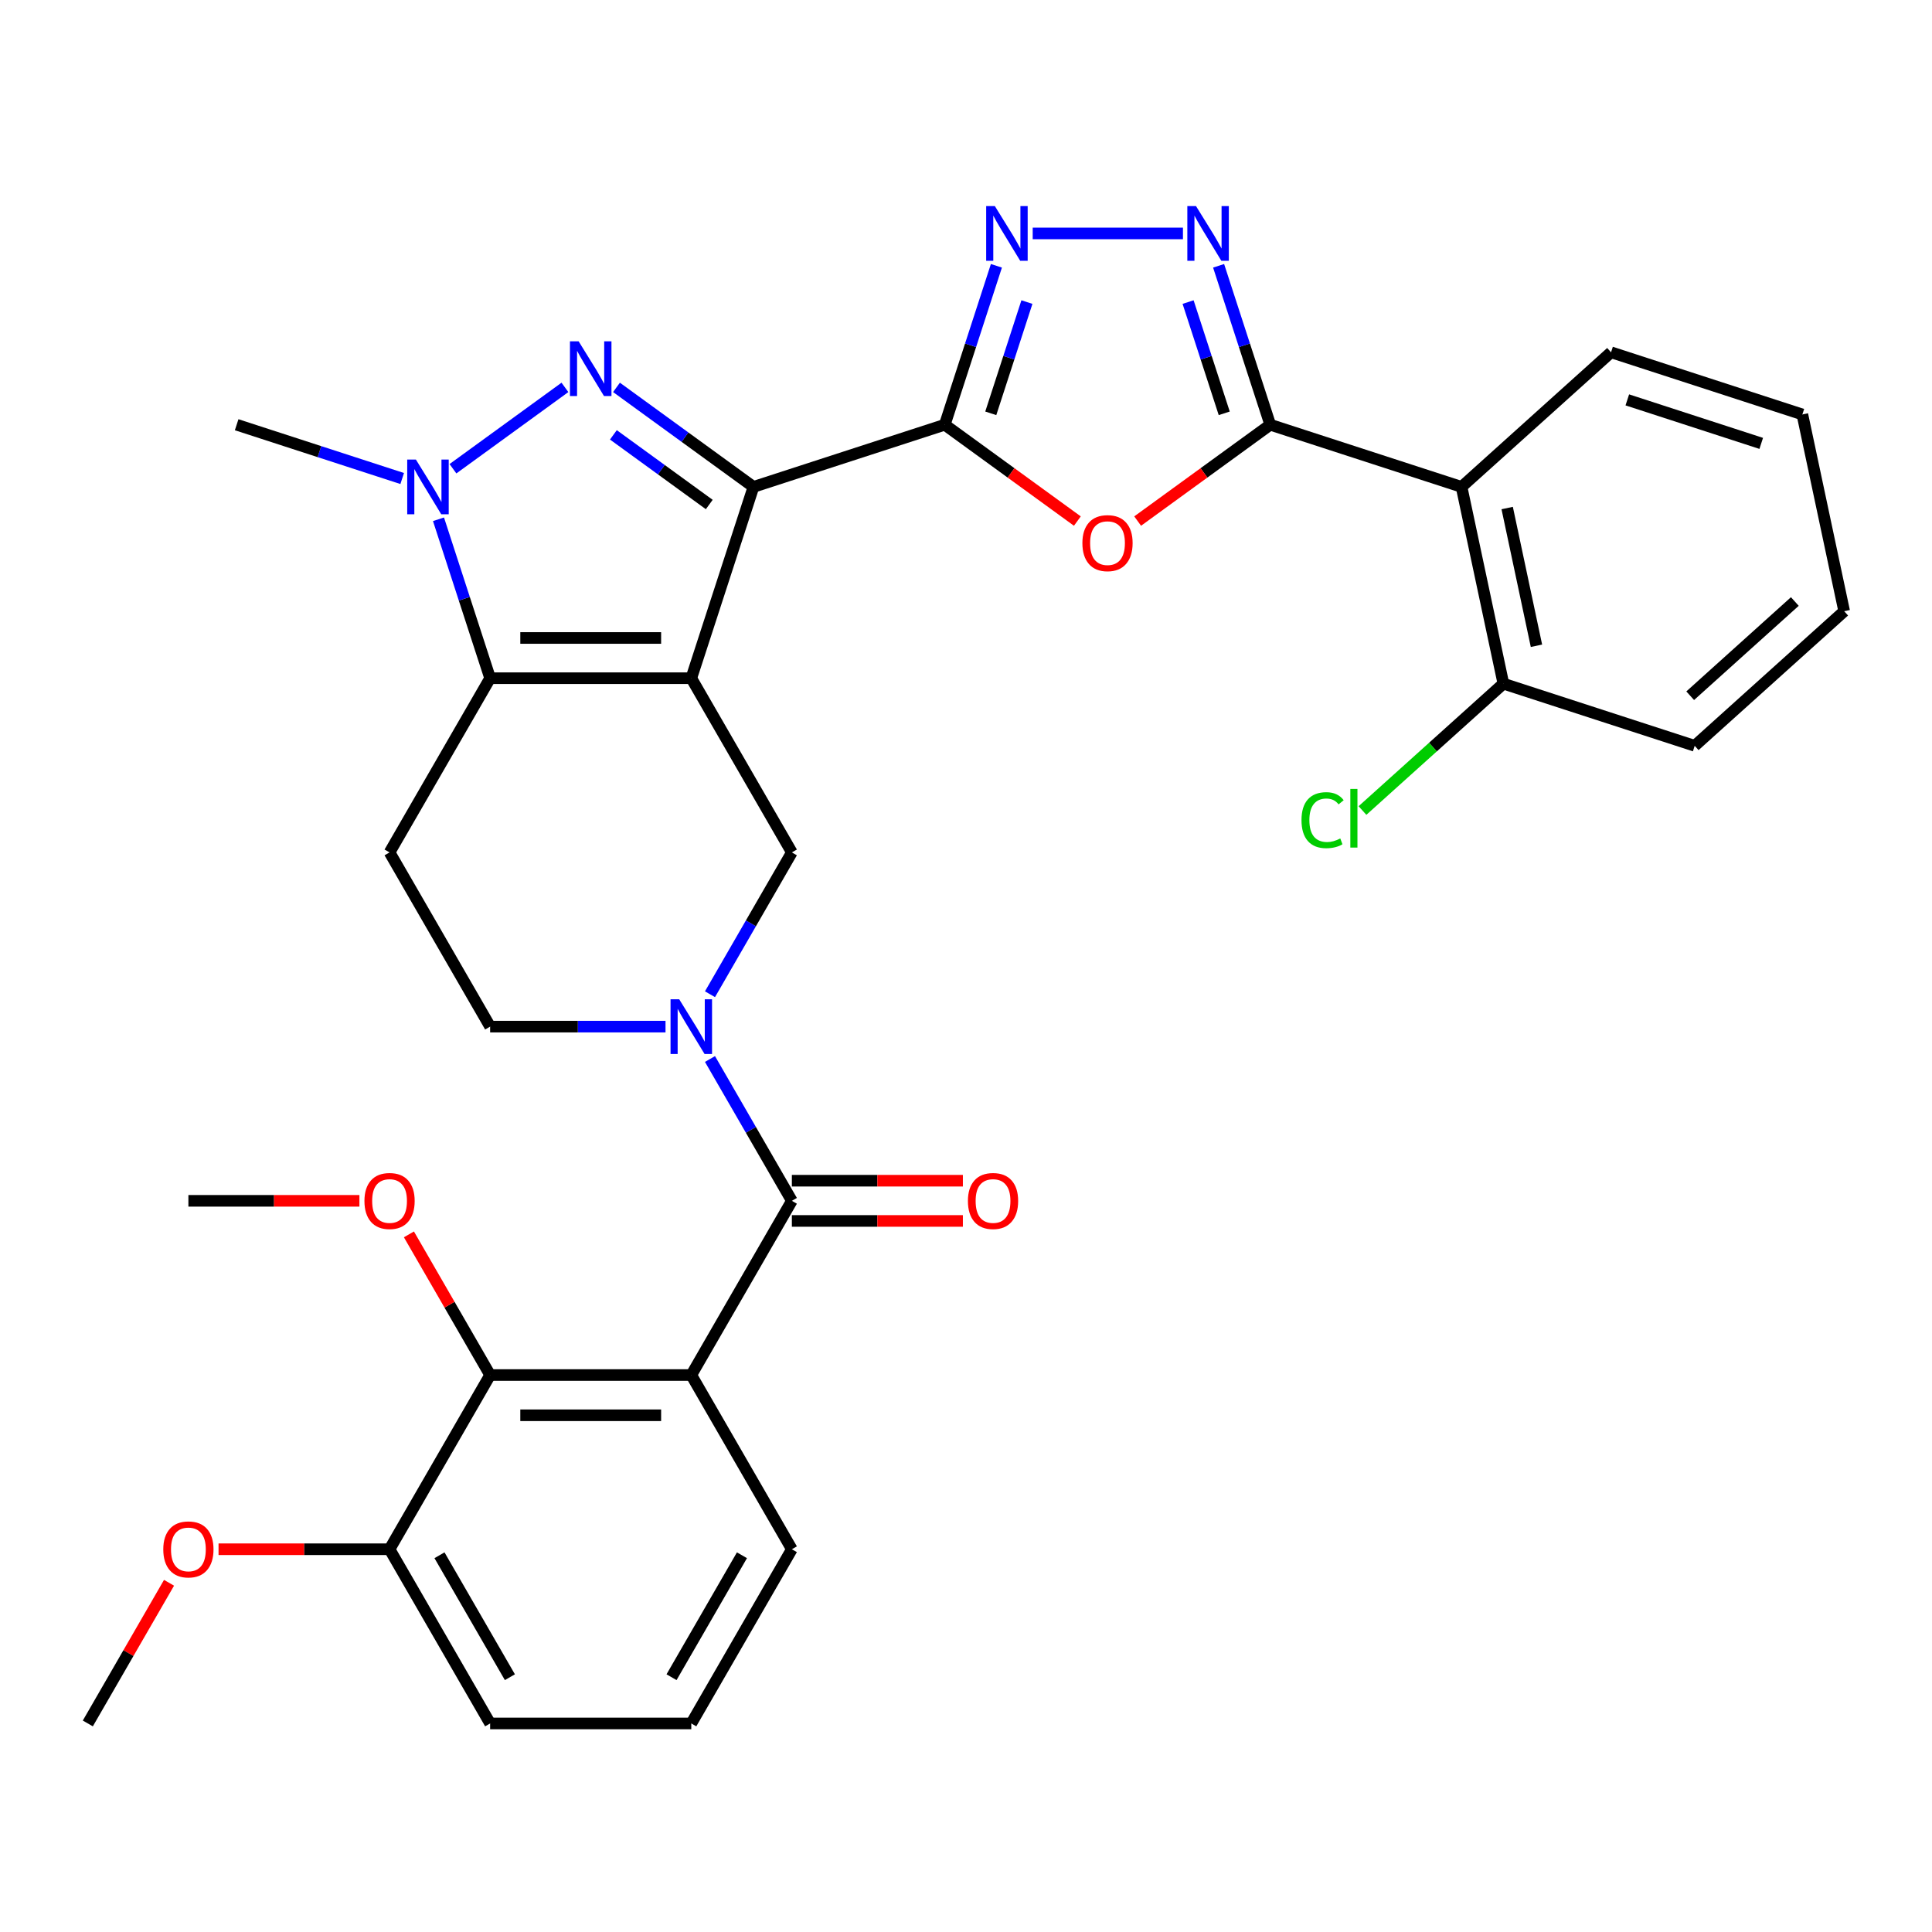 <?xml version='1.0' encoding='iso-8859-1'?>
<svg version='1.1' baseProfile='full'
              xmlns='http://www.w3.org/2000/svg'
                      xmlns:rdkit='http://www.rdkit.org/xml'
                      xmlns:xlink='http://www.w3.org/1999/xlink'
                  xml:space='preserve'
width='1000px' height='1000px' viewBox='0 0 1000 1000'>
<!-- END OF HEADER -->
<rect style='opacity:1.0;fill:#FFFFFF;stroke:none' width='1000' height='1000' x='0' y='0'> </rect>
<path class='bond-0' d='M 357.811,351.038 L 389.986,252.015' style='fill:none;fill-rule:evenodd;stroke:#000000;stroke-width:6px;stroke-linecap:butt;stroke-linejoin:miter;stroke-opacity:1' />
<path class='bond-3' d='M 357.811,351.038 L 253.692,351.038' style='fill:none;fill-rule:evenodd;stroke:#000000;stroke-width:6px;stroke-linecap:butt;stroke-linejoin:miter;stroke-opacity:1' />
<path class='bond-3' d='M 342.193,330.214 L 269.31,330.214' style='fill:none;fill-rule:evenodd;stroke:#000000;stroke-width:6px;stroke-linecap:butt;stroke-linejoin:miter;stroke-opacity:1' />
<path class='bond-12' d='M 357.811,351.038 L 409.871,441.207' style='fill:none;fill-rule:evenodd;stroke:#000000;stroke-width:6px;stroke-linecap:butt;stroke-linejoin:miter;stroke-opacity:1' />
<path class='bond-1' d='M 389.986,252.015 L 354.54,226.262' style='fill:none;fill-rule:evenodd;stroke:#000000;stroke-width:6px;stroke-linecap:butt;stroke-linejoin:miter;stroke-opacity:1' />
<path class='bond-1' d='M 354.54,226.262 L 319.095,200.509' style='fill:none;fill-rule:evenodd;stroke:#0000FF;stroke-width:6px;stroke-linecap:butt;stroke-linejoin:miter;stroke-opacity:1' />
<path class='bond-1' d='M 367.112,261.136 L 342.3,243.109' style='fill:none;fill-rule:evenodd;stroke:#000000;stroke-width:6px;stroke-linecap:butt;stroke-linejoin:miter;stroke-opacity:1' />
<path class='bond-1' d='M 342.3,243.109 L 317.488,225.082' style='fill:none;fill-rule:evenodd;stroke:#0000FF;stroke-width:6px;stroke-linecap:butt;stroke-linejoin:miter;stroke-opacity:1' />
<path class='bond-2' d='M 389.986,252.015 L 489.009,219.84' style='fill:none;fill-rule:evenodd;stroke:#000000;stroke-width:6px;stroke-linecap:butt;stroke-linejoin:miter;stroke-opacity:1' />
<path class='bond-33' d='M 292.409,200.509 L 234.448,242.62' style='fill:none;fill-rule:evenodd;stroke:#0000FF;stroke-width:6px;stroke-linecap:butt;stroke-linejoin:miter;stroke-opacity:1' />
<path class='bond-6' d='M 489.009,219.84 L 523.324,244.772' style='fill:none;fill-rule:evenodd;stroke:#000000;stroke-width:6px;stroke-linecap:butt;stroke-linejoin:miter;stroke-opacity:1' />
<path class='bond-6' d='M 523.324,244.772 L 557.64,269.704' style='fill:none;fill-rule:evenodd;stroke:#FF0000;stroke-width:6px;stroke-linecap:butt;stroke-linejoin:miter;stroke-opacity:1' />
<path class='bond-10' d='M 489.009,219.84 L 502.373,178.71' style='fill:none;fill-rule:evenodd;stroke:#000000;stroke-width:6px;stroke-linecap:butt;stroke-linejoin:miter;stroke-opacity:1' />
<path class='bond-10' d='M 502.373,178.71 L 515.737,137.58' style='fill:none;fill-rule:evenodd;stroke:#0000FF;stroke-width:6px;stroke-linecap:butt;stroke-linejoin:miter;stroke-opacity:1' />
<path class='bond-10' d='M 512.822,213.936 L 522.177,185.145' style='fill:none;fill-rule:evenodd;stroke:#000000;stroke-width:6px;stroke-linecap:butt;stroke-linejoin:miter;stroke-opacity:1' />
<path class='bond-10' d='M 522.177,185.145 L 531.532,156.354' style='fill:none;fill-rule:evenodd;stroke:#0000FF;stroke-width:6px;stroke-linecap:butt;stroke-linejoin:miter;stroke-opacity:1' />
<path class='bond-4' d='M 253.692,351.038 L 240.328,309.908' style='fill:none;fill-rule:evenodd;stroke:#000000;stroke-width:6px;stroke-linecap:butt;stroke-linejoin:miter;stroke-opacity:1' />
<path class='bond-4' d='M 240.328,309.908 L 226.964,268.778' style='fill:none;fill-rule:evenodd;stroke:#0000FF;stroke-width:6px;stroke-linecap:butt;stroke-linejoin:miter;stroke-opacity:1' />
<path class='bond-15' d='M 253.692,351.038 L 201.633,441.207' style='fill:none;fill-rule:evenodd;stroke:#000000;stroke-width:6px;stroke-linecap:butt;stroke-linejoin:miter;stroke-opacity:1' />
<path class='bond-22' d='M 208.175,247.679 L 165.335,233.76' style='fill:none;fill-rule:evenodd;stroke:#0000FF;stroke-width:6px;stroke-linecap:butt;stroke-linejoin:miter;stroke-opacity:1' />
<path class='bond-22' d='M 165.335,233.76 L 122.495,219.84' style='fill:none;fill-rule:evenodd;stroke:#000000;stroke-width:6px;stroke-linecap:butt;stroke-linejoin:miter;stroke-opacity:1' />
<path class='bond-5' d='M 657.477,219.84 L 623.161,244.772' style='fill:none;fill-rule:evenodd;stroke:#000000;stroke-width:6px;stroke-linecap:butt;stroke-linejoin:miter;stroke-opacity:1' />
<path class='bond-5' d='M 623.161,244.772 L 588.846,269.704' style='fill:none;fill-rule:evenodd;stroke:#FF0000;stroke-width:6px;stroke-linecap:butt;stroke-linejoin:miter;stroke-opacity:1' />
<path class='bond-13' d='M 657.477,219.84 L 756.5,252.015' style='fill:none;fill-rule:evenodd;stroke:#000000;stroke-width:6px;stroke-linecap:butt;stroke-linejoin:miter;stroke-opacity:1' />
<path class='bond-35' d='M 657.477,219.84 L 644.113,178.71' style='fill:none;fill-rule:evenodd;stroke:#000000;stroke-width:6px;stroke-linecap:butt;stroke-linejoin:miter;stroke-opacity:1' />
<path class='bond-35' d='M 644.113,178.71 L 630.749,137.58' style='fill:none;fill-rule:evenodd;stroke:#0000FF;stroke-width:6px;stroke-linecap:butt;stroke-linejoin:miter;stroke-opacity:1' />
<path class='bond-35' d='M 633.663,213.936 L 624.308,185.145' style='fill:none;fill-rule:evenodd;stroke:#000000;stroke-width:6px;stroke-linecap:butt;stroke-linejoin:miter;stroke-opacity:1' />
<path class='bond-35' d='M 624.308,185.145 L 614.953,156.354' style='fill:none;fill-rule:evenodd;stroke:#0000FF;stroke-width:6px;stroke-linecap:butt;stroke-linejoin:miter;stroke-opacity:1' />
<path class='bond-7' d='M 367.489,514.614 L 388.68,477.911' style='fill:none;fill-rule:evenodd;stroke:#0000FF;stroke-width:6px;stroke-linecap:butt;stroke-linejoin:miter;stroke-opacity:1' />
<path class='bond-7' d='M 388.68,477.911 L 409.871,441.207' style='fill:none;fill-rule:evenodd;stroke:#000000;stroke-width:6px;stroke-linecap:butt;stroke-linejoin:miter;stroke-opacity:1' />
<path class='bond-8' d='M 367.489,548.14 L 388.68,584.843' style='fill:none;fill-rule:evenodd;stroke:#0000FF;stroke-width:6px;stroke-linecap:butt;stroke-linejoin:miter;stroke-opacity:1' />
<path class='bond-8' d='M 388.68,584.843 L 409.871,621.547' style='fill:none;fill-rule:evenodd;stroke:#000000;stroke-width:6px;stroke-linecap:butt;stroke-linejoin:miter;stroke-opacity:1' />
<path class='bond-16' d='M 344.468,531.377 L 299.08,531.377' style='fill:none;fill-rule:evenodd;stroke:#0000FF;stroke-width:6px;stroke-linecap:butt;stroke-linejoin:miter;stroke-opacity:1' />
<path class='bond-16' d='M 299.08,531.377 L 253.692,531.377' style='fill:none;fill-rule:evenodd;stroke:#000000;stroke-width:6px;stroke-linecap:butt;stroke-linejoin:miter;stroke-opacity:1' />
<path class='bond-9' d='M 409.871,621.547 L 357.811,711.716' style='fill:none;fill-rule:evenodd;stroke:#000000;stroke-width:6px;stroke-linecap:butt;stroke-linejoin:miter;stroke-opacity:1' />
<path class='bond-17' d='M 409.871,631.958 L 454.129,631.958' style='fill:none;fill-rule:evenodd;stroke:#000000;stroke-width:6px;stroke-linecap:butt;stroke-linejoin:miter;stroke-opacity:1' />
<path class='bond-17' d='M 454.129,631.958 L 498.387,631.958' style='fill:none;fill-rule:evenodd;stroke:#FF0000;stroke-width:6px;stroke-linecap:butt;stroke-linejoin:miter;stroke-opacity:1' />
<path class='bond-17' d='M 409.871,611.135 L 454.129,611.135' style='fill:none;fill-rule:evenodd;stroke:#000000;stroke-width:6px;stroke-linecap:butt;stroke-linejoin:miter;stroke-opacity:1' />
<path class='bond-17' d='M 454.129,611.135 L 498.387,611.135' style='fill:none;fill-rule:evenodd;stroke:#FF0000;stroke-width:6px;stroke-linecap:butt;stroke-linejoin:miter;stroke-opacity:1' />
<path class='bond-14' d='M 357.811,711.716 L 253.692,711.716' style='fill:none;fill-rule:evenodd;stroke:#000000;stroke-width:6px;stroke-linecap:butt;stroke-linejoin:miter;stroke-opacity:1' />
<path class='bond-14' d='M 342.193,732.54 L 269.31,732.54' style='fill:none;fill-rule:evenodd;stroke:#000000;stroke-width:6px;stroke-linecap:butt;stroke-linejoin:miter;stroke-opacity:1' />
<path class='bond-20' d='M 357.811,711.716 L 409.871,801.886' style='fill:none;fill-rule:evenodd;stroke:#000000;stroke-width:6px;stroke-linecap:butt;stroke-linejoin:miter;stroke-opacity:1' />
<path class='bond-11' d='M 534.526,120.817 L 612.293,120.817' style='fill:none;fill-rule:evenodd;stroke:#0000FF;stroke-width:6px;stroke-linecap:butt;stroke-linejoin:miter;stroke-opacity:1' />
<path class='bond-18' d='M 756.5,252.015 L 778.147,353.858' style='fill:none;fill-rule:evenodd;stroke:#000000;stroke-width:6px;stroke-linecap:butt;stroke-linejoin:miter;stroke-opacity:1' />
<path class='bond-18' d='M 780.115,262.962 L 795.269,334.252' style='fill:none;fill-rule:evenodd;stroke:#000000;stroke-width:6px;stroke-linecap:butt;stroke-linejoin:miter;stroke-opacity:1' />
<path class='bond-24' d='M 756.5,252.015 L 833.875,182.346' style='fill:none;fill-rule:evenodd;stroke:#000000;stroke-width:6px;stroke-linecap:butt;stroke-linejoin:miter;stroke-opacity:1' />
<path class='bond-19' d='M 253.692,711.716 L 201.633,801.886' style='fill:none;fill-rule:evenodd;stroke:#000000;stroke-width:6px;stroke-linecap:butt;stroke-linejoin:miter;stroke-opacity:1' />
<path class='bond-21' d='M 253.692,711.716 L 232.675,675.313' style='fill:none;fill-rule:evenodd;stroke:#000000;stroke-width:6px;stroke-linecap:butt;stroke-linejoin:miter;stroke-opacity:1' />
<path class='bond-21' d='M 232.675,675.313 L 211.657,638.91' style='fill:none;fill-rule:evenodd;stroke:#FF0000;stroke-width:6px;stroke-linecap:butt;stroke-linejoin:miter;stroke-opacity:1' />
<path class='bond-34' d='M 201.633,441.207 L 253.692,531.377' style='fill:none;fill-rule:evenodd;stroke:#000000;stroke-width:6px;stroke-linecap:butt;stroke-linejoin:miter;stroke-opacity:1' />
<path class='bond-23' d='M 778.147,353.858 L 741.681,386.693' style='fill:none;fill-rule:evenodd;stroke:#000000;stroke-width:6px;stroke-linecap:butt;stroke-linejoin:miter;stroke-opacity:1' />
<path class='bond-23' d='M 741.681,386.693 L 705.215,419.527' style='fill:none;fill-rule:evenodd;stroke:#00CC00;stroke-width:6px;stroke-linecap:butt;stroke-linejoin:miter;stroke-opacity:1' />
<path class='bond-28' d='M 778.147,353.858 L 877.17,386.033' style='fill:none;fill-rule:evenodd;stroke:#000000;stroke-width:6px;stroke-linecap:butt;stroke-linejoin:miter;stroke-opacity:1' />
<path class='bond-25' d='M 201.633,801.886 L 157.375,801.886' style='fill:none;fill-rule:evenodd;stroke:#000000;stroke-width:6px;stroke-linecap:butt;stroke-linejoin:miter;stroke-opacity:1' />
<path class='bond-25' d='M 157.375,801.886 L 113.117,801.886' style='fill:none;fill-rule:evenodd;stroke:#FF0000;stroke-width:6px;stroke-linecap:butt;stroke-linejoin:miter;stroke-opacity:1' />
<path class='bond-36' d='M 201.633,801.886 L 253.692,892.055' style='fill:none;fill-rule:evenodd;stroke:#000000;stroke-width:6px;stroke-linecap:butt;stroke-linejoin:miter;stroke-opacity:1' />
<path class='bond-36' d='M 227.476,804.999 L 263.917,868.118' style='fill:none;fill-rule:evenodd;stroke:#000000;stroke-width:6px;stroke-linecap:butt;stroke-linejoin:miter;stroke-opacity:1' />
<path class='bond-26' d='M 409.871,801.886 L 357.811,892.055' style='fill:none;fill-rule:evenodd;stroke:#000000;stroke-width:6px;stroke-linecap:butt;stroke-linejoin:miter;stroke-opacity:1' />
<path class='bond-26' d='M 384.028,804.999 L 347.586,868.118' style='fill:none;fill-rule:evenodd;stroke:#000000;stroke-width:6px;stroke-linecap:butt;stroke-linejoin:miter;stroke-opacity:1' />
<path class='bond-29' d='M 186.03,621.547 L 141.772,621.547' style='fill:none;fill-rule:evenodd;stroke:#FF0000;stroke-width:6px;stroke-linecap:butt;stroke-linejoin:miter;stroke-opacity:1' />
<path class='bond-29' d='M 141.772,621.547 L 97.514,621.547' style='fill:none;fill-rule:evenodd;stroke:#000000;stroke-width:6px;stroke-linecap:butt;stroke-linejoin:miter;stroke-opacity:1' />
<path class='bond-31' d='M 833.875,182.346 L 932.898,214.52' style='fill:none;fill-rule:evenodd;stroke:#000000;stroke-width:6px;stroke-linecap:butt;stroke-linejoin:miter;stroke-opacity:1' />
<path class='bond-31' d='M 842.294,206.976 L 911.61,229.499' style='fill:none;fill-rule:evenodd;stroke:#000000;stroke-width:6px;stroke-linecap:butt;stroke-linejoin:miter;stroke-opacity:1' />
<path class='bond-30' d='M 87.49,819.249 L 66.472,855.652' style='fill:none;fill-rule:evenodd;stroke:#FF0000;stroke-width:6px;stroke-linecap:butt;stroke-linejoin:miter;stroke-opacity:1' />
<path class='bond-30' d='M 66.472,855.652 L 45.455,892.055' style='fill:none;fill-rule:evenodd;stroke:#000000;stroke-width:6px;stroke-linecap:butt;stroke-linejoin:miter;stroke-opacity:1' />
<path class='bond-27' d='M 357.811,892.055 L 253.692,892.055' style='fill:none;fill-rule:evenodd;stroke:#000000;stroke-width:6px;stroke-linecap:butt;stroke-linejoin:miter;stroke-opacity:1' />
<path class='bond-37' d='M 877.17,386.033 L 954.545,316.364' style='fill:none;fill-rule:evenodd;stroke:#000000;stroke-width:6px;stroke-linecap:butt;stroke-linejoin:miter;stroke-opacity:1' />
<path class='bond-37' d='M 874.843,360.107 L 929.005,311.339' style='fill:none;fill-rule:evenodd;stroke:#000000;stroke-width:6px;stroke-linecap:butt;stroke-linejoin:miter;stroke-opacity:1' />
<path class='bond-32' d='M 932.898,214.52 L 954.545,316.364' style='fill:none;fill-rule:evenodd;stroke:#000000;stroke-width:6px;stroke-linecap:butt;stroke-linejoin:miter;stroke-opacity:1' />
<path  class='atom-2' d='M 299.492 176.655
L 308.772 191.655
Q 309.692 193.135, 311.172 195.815
Q 312.652 198.495, 312.732 198.655
L 312.732 176.655
L 316.492 176.655
L 316.492 204.975
L 312.612 204.975
L 302.652 188.575
Q 301.492 186.655, 300.252 184.455
Q 299.052 182.255, 298.692 181.575
L 298.692 204.975
L 295.012 204.975
L 295.012 176.655
L 299.492 176.655
' fill='#0000FF'/>
<path  class='atom-5' d='M 215.258 237.855
L 224.538 252.855
Q 225.458 254.335, 226.938 257.015
Q 228.418 259.695, 228.498 259.855
L 228.498 237.855
L 232.258 237.855
L 232.258 266.175
L 228.378 266.175
L 218.418 249.775
Q 217.258 247.855, 216.018 245.655
Q 214.818 243.455, 214.458 242.775
L 214.458 266.175
L 210.778 266.175
L 210.778 237.855
L 215.258 237.855
' fill='#0000FF'/>
<path  class='atom-7' d='M 560.243 281.12
Q 560.243 274.32, 563.603 270.52
Q 566.963 266.72, 573.243 266.72
Q 579.523 266.72, 582.883 270.52
Q 586.243 274.32, 586.243 281.12
Q 586.243 288, 582.843 291.92
Q 579.443 295.8, 573.243 295.8
Q 567.003 295.8, 563.603 291.92
Q 560.243 288.04, 560.243 281.12
M 573.243 292.6
Q 577.563 292.6, 579.883 289.72
Q 582.243 286.8, 582.243 281.12
Q 582.243 275.56, 579.883 272.76
Q 577.563 269.92, 573.243 269.92
Q 568.923 269.92, 566.563 272.72
Q 564.243 275.52, 564.243 281.12
Q 564.243 286.84, 566.563 289.72
Q 568.923 292.6, 573.243 292.6
' fill='#FF0000'/>
<path  class='atom-8' d='M 351.551 517.217
L 360.831 532.217
Q 361.751 533.697, 363.231 536.377
Q 364.711 539.057, 364.791 539.217
L 364.791 517.217
L 368.551 517.217
L 368.551 545.537
L 364.671 545.537
L 354.711 529.137
Q 353.551 527.217, 352.311 525.017
Q 351.111 522.817, 350.751 522.137
L 350.751 545.537
L 347.071 545.537
L 347.071 517.217
L 351.551 517.217
' fill='#0000FF'/>
<path  class='atom-11' d='M 514.923 106.657
L 524.203 121.657
Q 525.123 123.137, 526.603 125.817
Q 528.083 128.497, 528.163 128.657
L 528.163 106.657
L 531.923 106.657
L 531.923 134.977
L 528.043 134.977
L 518.083 118.577
Q 516.923 116.657, 515.683 114.457
Q 514.483 112.257, 514.123 111.577
L 514.123 134.977
L 510.443 134.977
L 510.443 106.657
L 514.923 106.657
' fill='#0000FF'/>
<path  class='atom-12' d='M 619.042 106.657
L 628.322 121.657
Q 629.242 123.137, 630.722 125.817
Q 632.202 128.497, 632.282 128.657
L 632.282 106.657
L 636.042 106.657
L 636.042 134.977
L 632.162 134.977
L 622.202 118.577
Q 621.042 116.657, 619.802 114.457
Q 618.602 112.257, 618.242 111.577
L 618.242 134.977
L 614.562 134.977
L 614.562 106.657
L 619.042 106.657
' fill='#0000FF'/>
<path  class='atom-18' d='M 500.99 621.627
Q 500.99 614.827, 504.35 611.027
Q 507.71 607.227, 513.99 607.227
Q 520.27 607.227, 523.63 611.027
Q 526.99 614.827, 526.99 621.627
Q 526.99 628.507, 523.59 632.427
Q 520.19 636.307, 513.99 636.307
Q 507.75 636.307, 504.35 632.427
Q 500.99 628.547, 500.99 621.627
M 513.99 633.107
Q 518.31 633.107, 520.63 630.227
Q 522.99 627.307, 522.99 621.627
Q 522.99 616.067, 520.63 613.267
Q 518.31 610.427, 513.99 610.427
Q 509.67 610.427, 507.31 613.227
Q 504.99 616.027, 504.99 621.627
Q 504.99 627.347, 507.31 630.227
Q 509.67 633.107, 513.99 633.107
' fill='#FF0000'/>
<path  class='atom-22' d='M 188.633 621.627
Q 188.633 614.827, 191.993 611.027
Q 195.353 607.227, 201.633 607.227
Q 207.913 607.227, 211.273 611.027
Q 214.633 614.827, 214.633 621.627
Q 214.633 628.507, 211.233 632.427
Q 207.833 636.307, 201.633 636.307
Q 195.393 636.307, 191.993 632.427
Q 188.633 628.547, 188.633 621.627
M 201.633 633.107
Q 205.953 633.107, 208.273 630.227
Q 210.633 627.307, 210.633 621.627
Q 210.633 616.067, 208.273 613.267
Q 205.953 610.427, 201.633 610.427
Q 197.313 610.427, 194.953 613.227
Q 192.633 616.027, 192.633 621.627
Q 192.633 627.347, 194.953 630.227
Q 197.313 633.107, 201.633 633.107
' fill='#FF0000'/>
<path  class='atom-24' d='M 673.652 424.508
Q 673.652 417.468, 676.932 413.788
Q 680.252 410.068, 686.532 410.068
Q 692.372 410.068, 695.492 414.188
L 692.852 416.348
Q 690.572 413.348, 686.532 413.348
Q 682.252 413.348, 679.972 416.228
Q 677.732 419.068, 677.732 424.508
Q 677.732 430.108, 680.052 432.988
Q 682.412 435.868, 686.972 435.868
Q 690.092 435.868, 693.732 433.988
L 694.852 436.988
Q 693.372 437.948, 691.132 438.508
Q 688.892 439.068, 686.412 439.068
Q 680.252 439.068, 676.932 435.308
Q 673.652 431.548, 673.652 424.508
' fill='#00CC00'/>
<path  class='atom-24' d='M 698.932 408.348
L 702.612 408.348
L 702.612 438.708
L 698.932 438.708
L 698.932 408.348
' fill='#00CC00'/>
<path  class='atom-26' d='M 84.514 801.966
Q 84.514 795.166, 87.874 791.366
Q 91.234 787.566, 97.514 787.566
Q 103.794 787.566, 107.154 791.366
Q 110.514 795.166, 110.514 801.966
Q 110.514 808.846, 107.114 812.766
Q 103.714 816.646, 97.514 816.646
Q 91.274 816.646, 87.874 812.766
Q 84.514 808.886, 84.514 801.966
M 97.514 813.446
Q 101.834 813.446, 104.154 810.566
Q 106.514 807.646, 106.514 801.966
Q 106.514 796.406, 104.154 793.606
Q 101.834 790.766, 97.514 790.766
Q 93.194 790.766, 90.834 793.566
Q 88.514 796.366, 88.514 801.966
Q 88.514 807.686, 90.834 810.566
Q 93.194 813.446, 97.514 813.446
' fill='#FF0000'/>
</svg>
